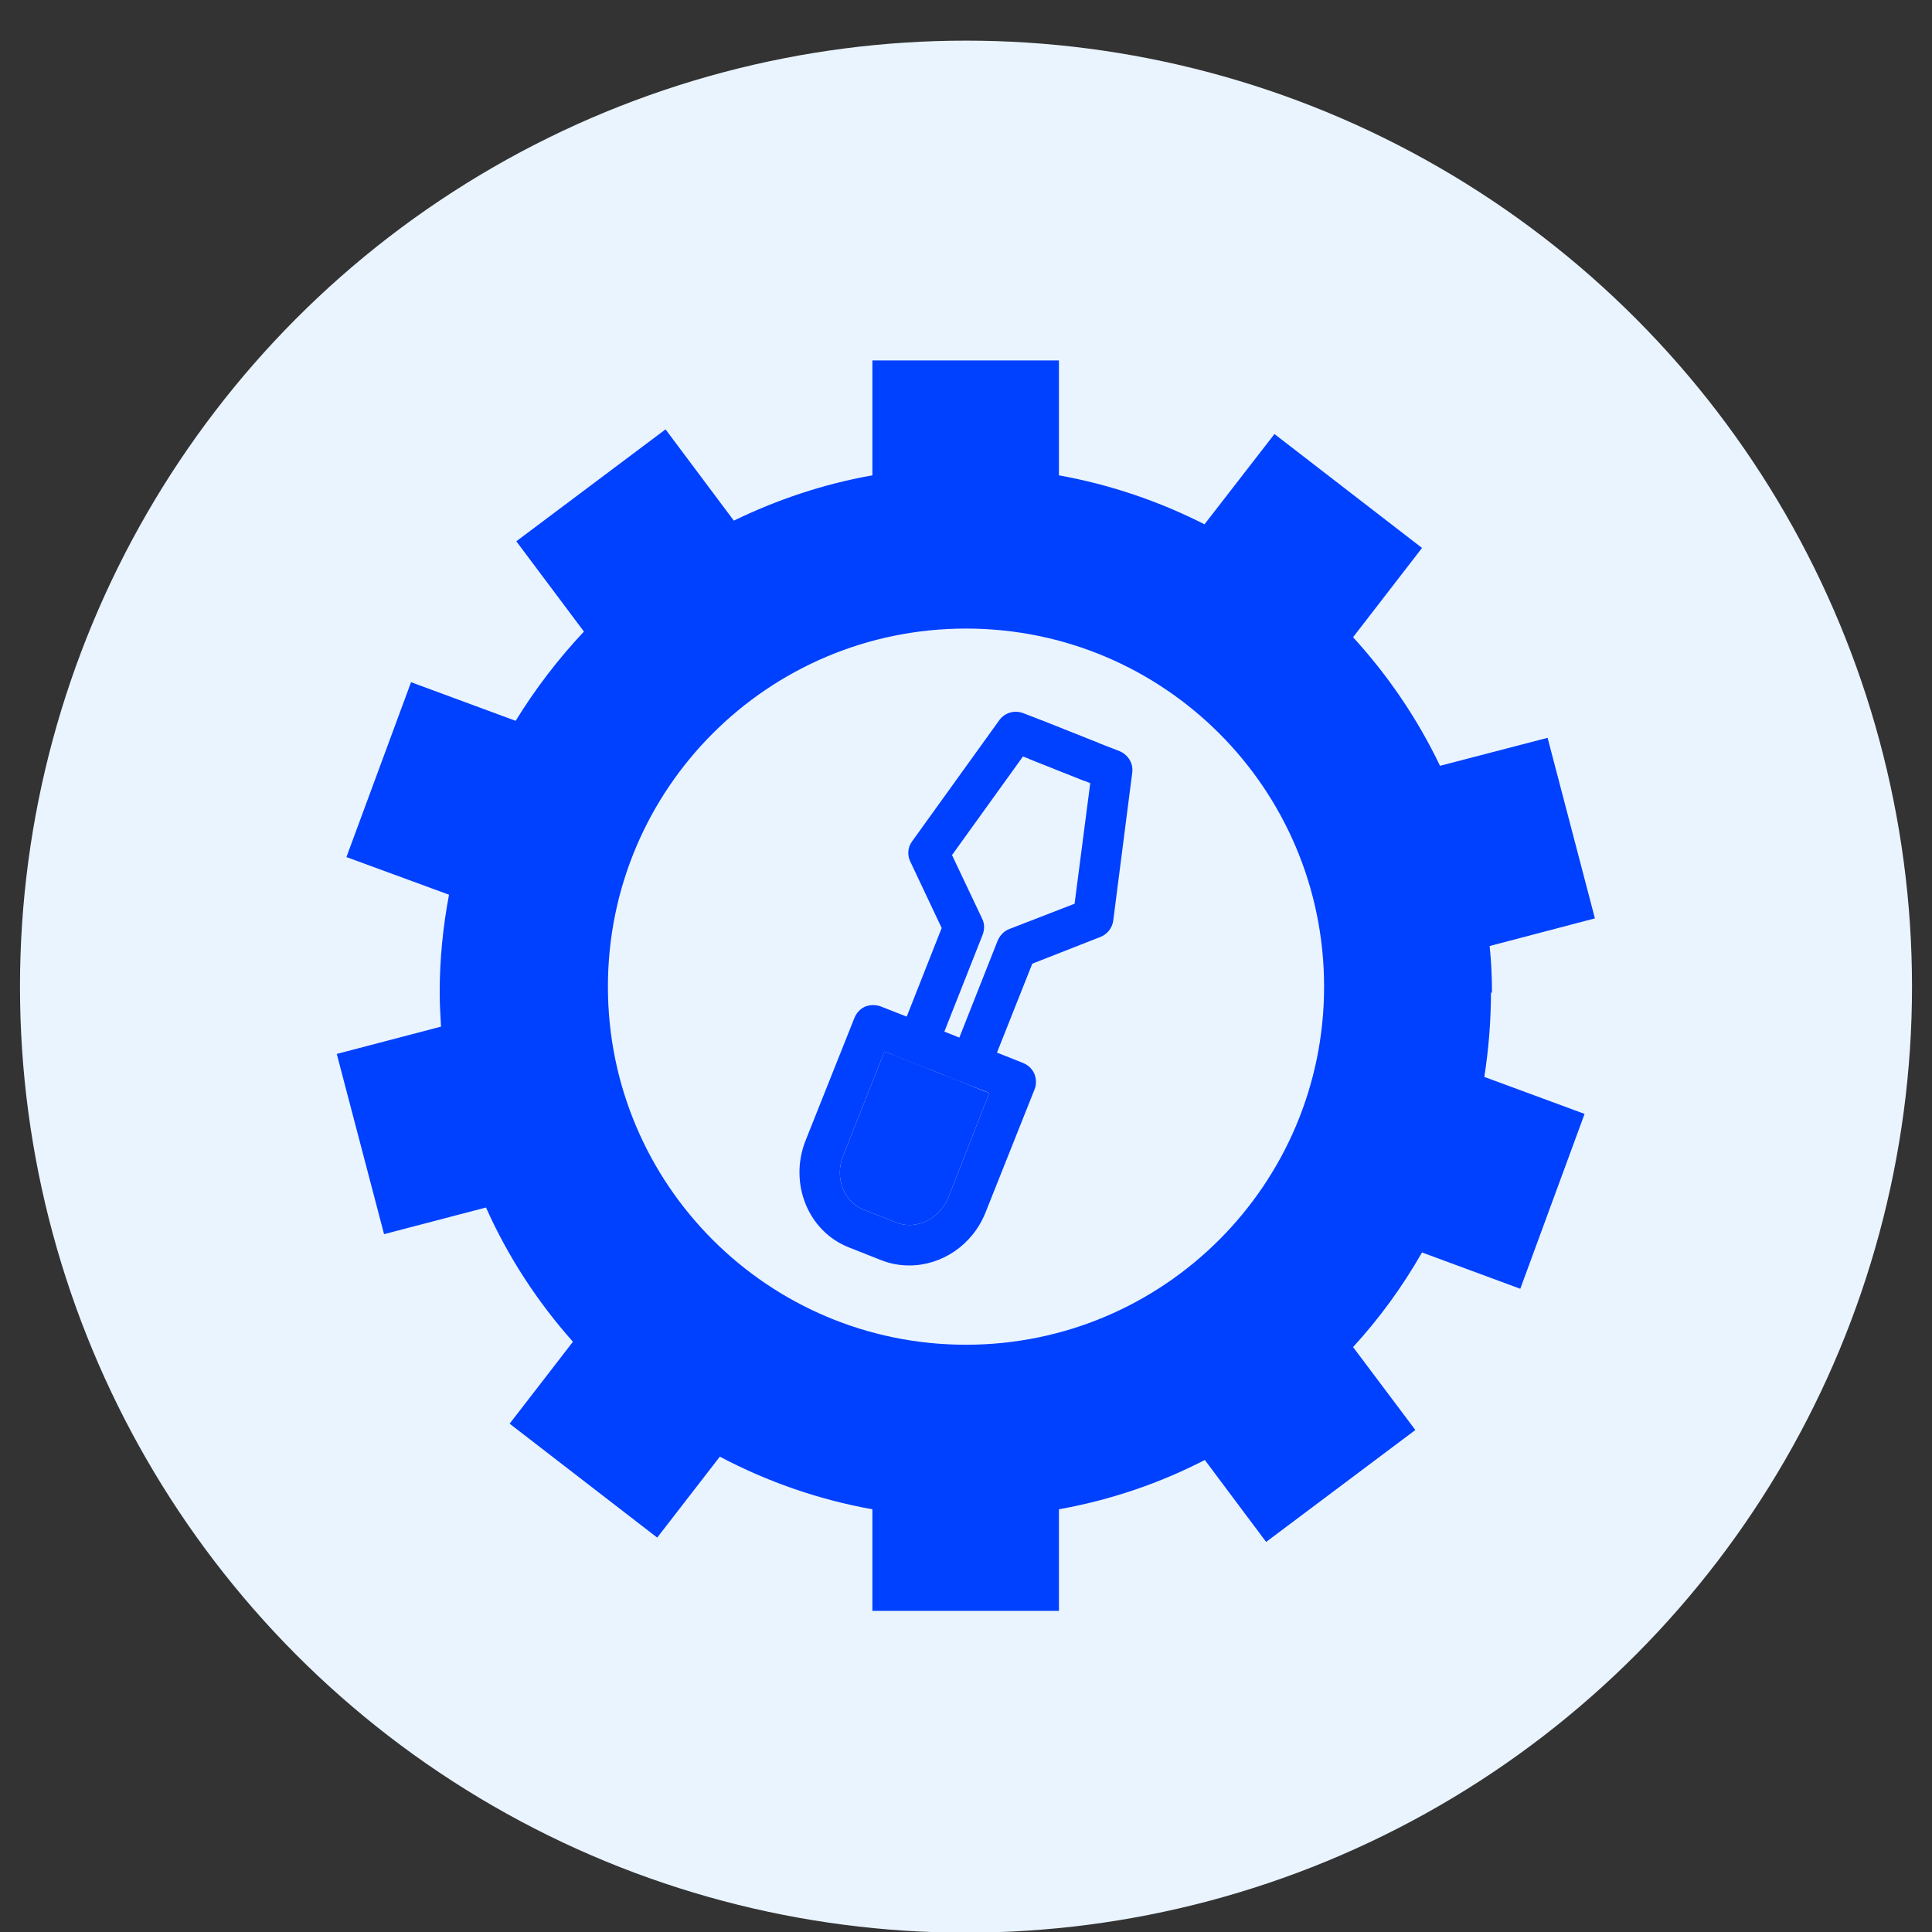 <?xml version="1.0" encoding="UTF-8"?>
<svg id="Layer_1" data-name="Layer 1" xmlns="http://www.w3.org/2000/svg" viewBox="0 0 58 58">
  <rect x="0" y="0" width="58" height="58" fill="#333333" stroke="none"/>
  <defs>
    <style>
      .cls-1 {
        fill: #eaf4ff;
      }

      .cls-2 {
        fill: #0040ff;
      }
    </style>
  </defs>
  <circle class="cls-1" cx="29" cy="29.62" r="28.4"/>
  <g>
    <path class="cls-2" d="M44.79,29.82c0-.48-.02-.95-.07-1.42l3.16-.83-1.42-5.42-3.23.84c-.68-1.42-1.56-2.71-2.61-3.86l2.07-2.68-4.43-3.42-2.1,2.71c-1.36-.69-2.82-1.19-4.37-1.47v-3.45h-5.6v3.45c-1.47.26-2.86.73-4.16,1.36l-2.05-2.74-4.48,3.36,2.03,2.71c-.77.82-1.46,1.72-2.05,2.68l-3.14-1.16-1.94,5.25,3.08,1.13c-.18.95-.28,1.93-.28,2.93,0,.34.02.69.04,1.03l-3.13.82,1.42,5.41,3.06-.8c.66,1.48,1.55,2.84,2.61,4.03l-1.9,2.46,4.43,3.42,1.88-2.43c1.42.75,2.96,1.29,4.58,1.58v3.05h5.6v-3.05c1.56-.28,3.02-.78,4.38-1.48l1.84,2.46,4.48-3.36-1.87-2.49c.79-.86,1.48-1.81,2.07-2.84l2.95,1.09,1.93-5.25-3.01-1.11c.13-.83.2-1.68.2-2.55ZM29,40.37c-5.94,0-10.75-4.81-10.75-10.75s4.81-10.75,10.75-10.75,10.75,4.81,10.75,10.75-4.82,10.75-10.75,10.75Z"/>
    <g>
      <g>
        <path class="cls-2" d="M31.05,32.23c-.07-.15-.19-.26-.34-.32l-.78-.31-1.13-.45-.45-.18-1.13-.45-.79-.31c-.15-.05-.31-.05-.46.01-.15.07-.26.19-.32.34l-1.47,3.69c-.5,1.28.08,2.72,1.31,3.2l.96.38c.28.11.56.16.85.16.97,0,1.9-.61,2.29-1.6l1.47-3.69c.06-.15.05-.32-.01-.47ZM28.47,35.95c-.27.65-.97.99-1.57.75l-.96-.38c-.61-.23-.89-.96-.63-1.62l1.24-3.13.22.08,1.13.45.46.18.31.12.81.32h0s.22.09.22.09l-1.23,3.14Z"/>
        <path class="cls-2" d="M29.7,32.81l-1.23,3.14c-.27.65-.97.99-1.57.75l-.96-.38c-.61-.23-.89-.96-.63-1.62l1.24-3.13.22.08,1.13.45.46.18.31.12.81.33.22.08Z"/>
      </g>
      <g>
        <path class="cls-2" d="M32.99,22.31l-.44,1.13-1.66-.66-.18-.07-2.13,2.96.9,1.9c.08.15.08.33.02.49l-1.15,2.91-.45,1.13-1.13-.45.45-1.13,1.05-2.66-.94-1.99c-.1-.2-.08-.43.05-.61l2.62-3.64c.17-.23.46-.31.72-.21l.62.24h0s1.65.66,1.65.66Z"/>
        <path class="cls-2" d="M33.99,23.2l-.57,4.44c-.03.22-.18.41-.39.49l-2.04.8-1.06,2.67-.45,1.12h0s-.81-.32-.81-.32l-.31-.12.44-1.13,1.15-2.91c.07-.16.19-.29.35-.35l1.96-.76.47-3.62-.18-.07-1.66-.66.45-1.12h0s1.65.65,1.65.65l.62.24c.26.11.42.37.38.65Z"/>
      </g>
    </g>
  </g>
</svg>
